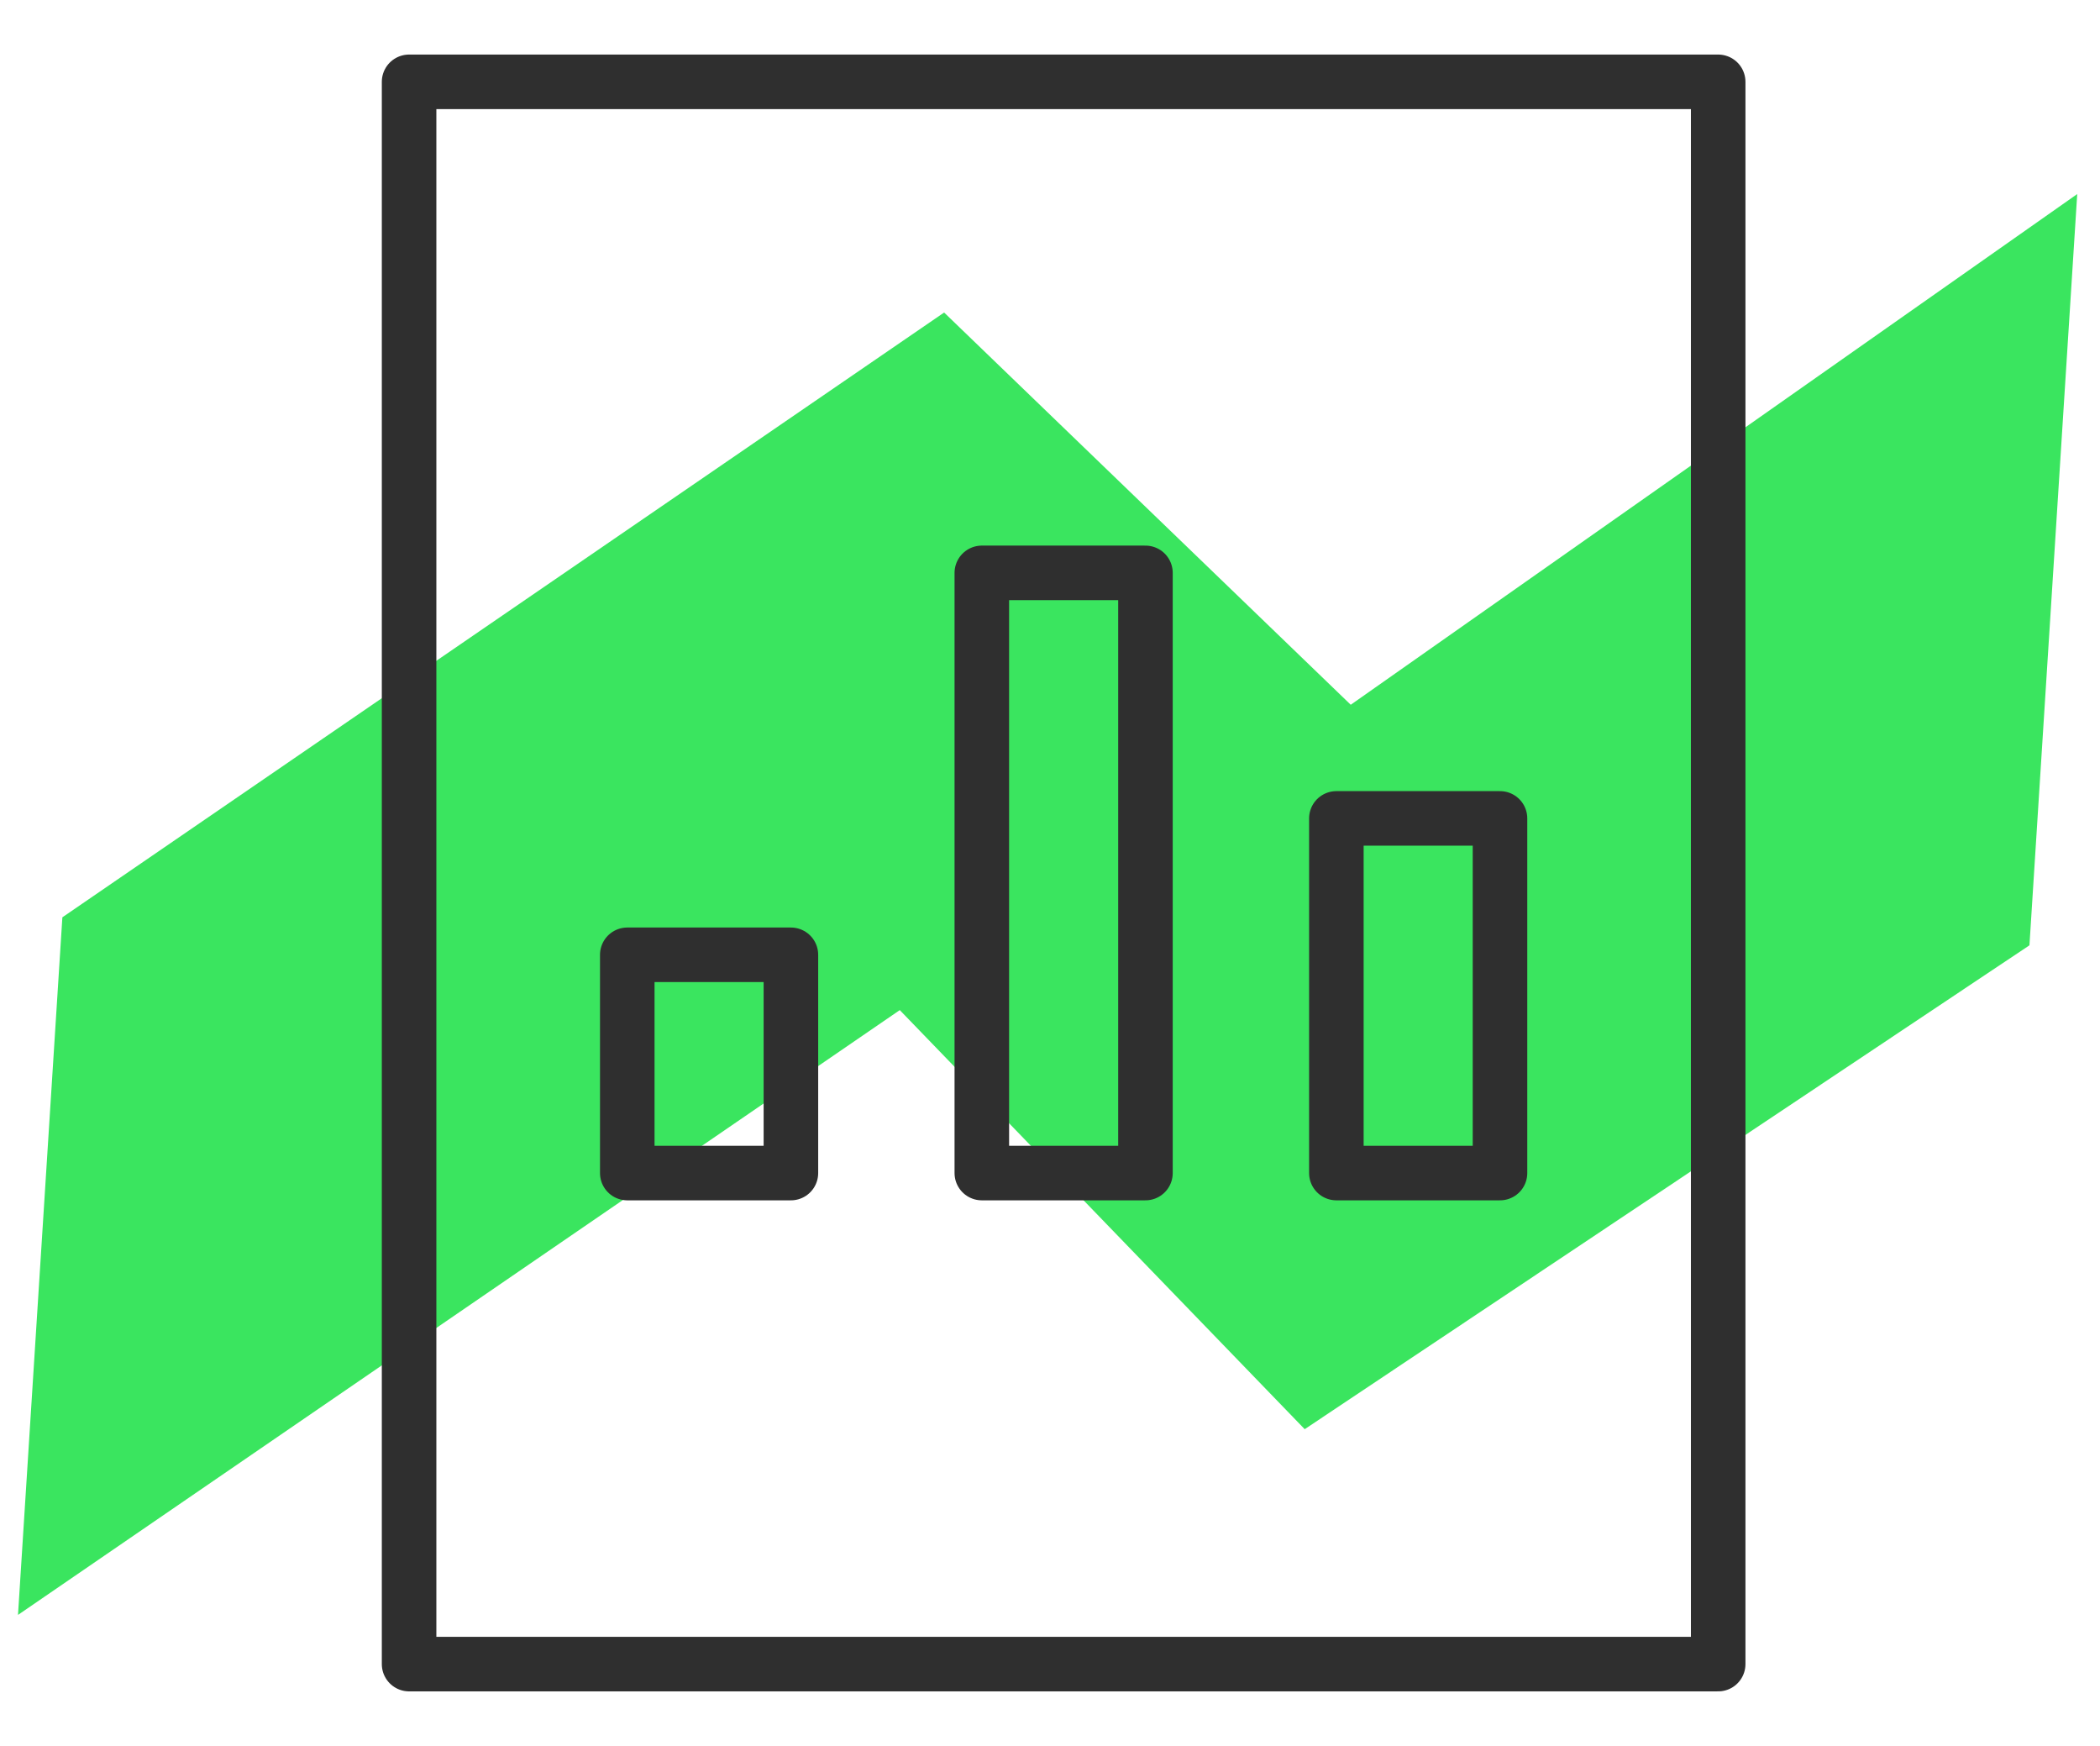 <svg width="77" height="64" viewBox="0 0 77 64" fill="none" xmlns="http://www.w3.org/2000/svg">
<path d="M2.287 33.625L34.618 11.456L49.527 25.834L76.165 7.113L74.413 34.652L47.839 52.389L32.992 37.027L0.66 59.197L2.287 33.625Z" fill="#09DE37" fill-opacity="0.8"/>
<path d="M42 21H36V43H42V21Z" stroke="#2F2F2F" stroke-width="2" stroke-linecap="round" stroke-linejoin="round"/>
<path d="M29 35H23V43H29V35Z" stroke="#2F2F2F" stroke-width="2" stroke-linecap="round" stroke-linejoin="round"/>
<path d="M55 30H49V43H55V30Z" stroke="#2F2F2F" stroke-width="2" stroke-linecap="round" stroke-linejoin="round"/>
<path d="M63 3H15V61H63V3Z" stroke="#2F2F2F" stroke-width="2" stroke-linecap="round" stroke-linejoin="round"/>
</svg>
